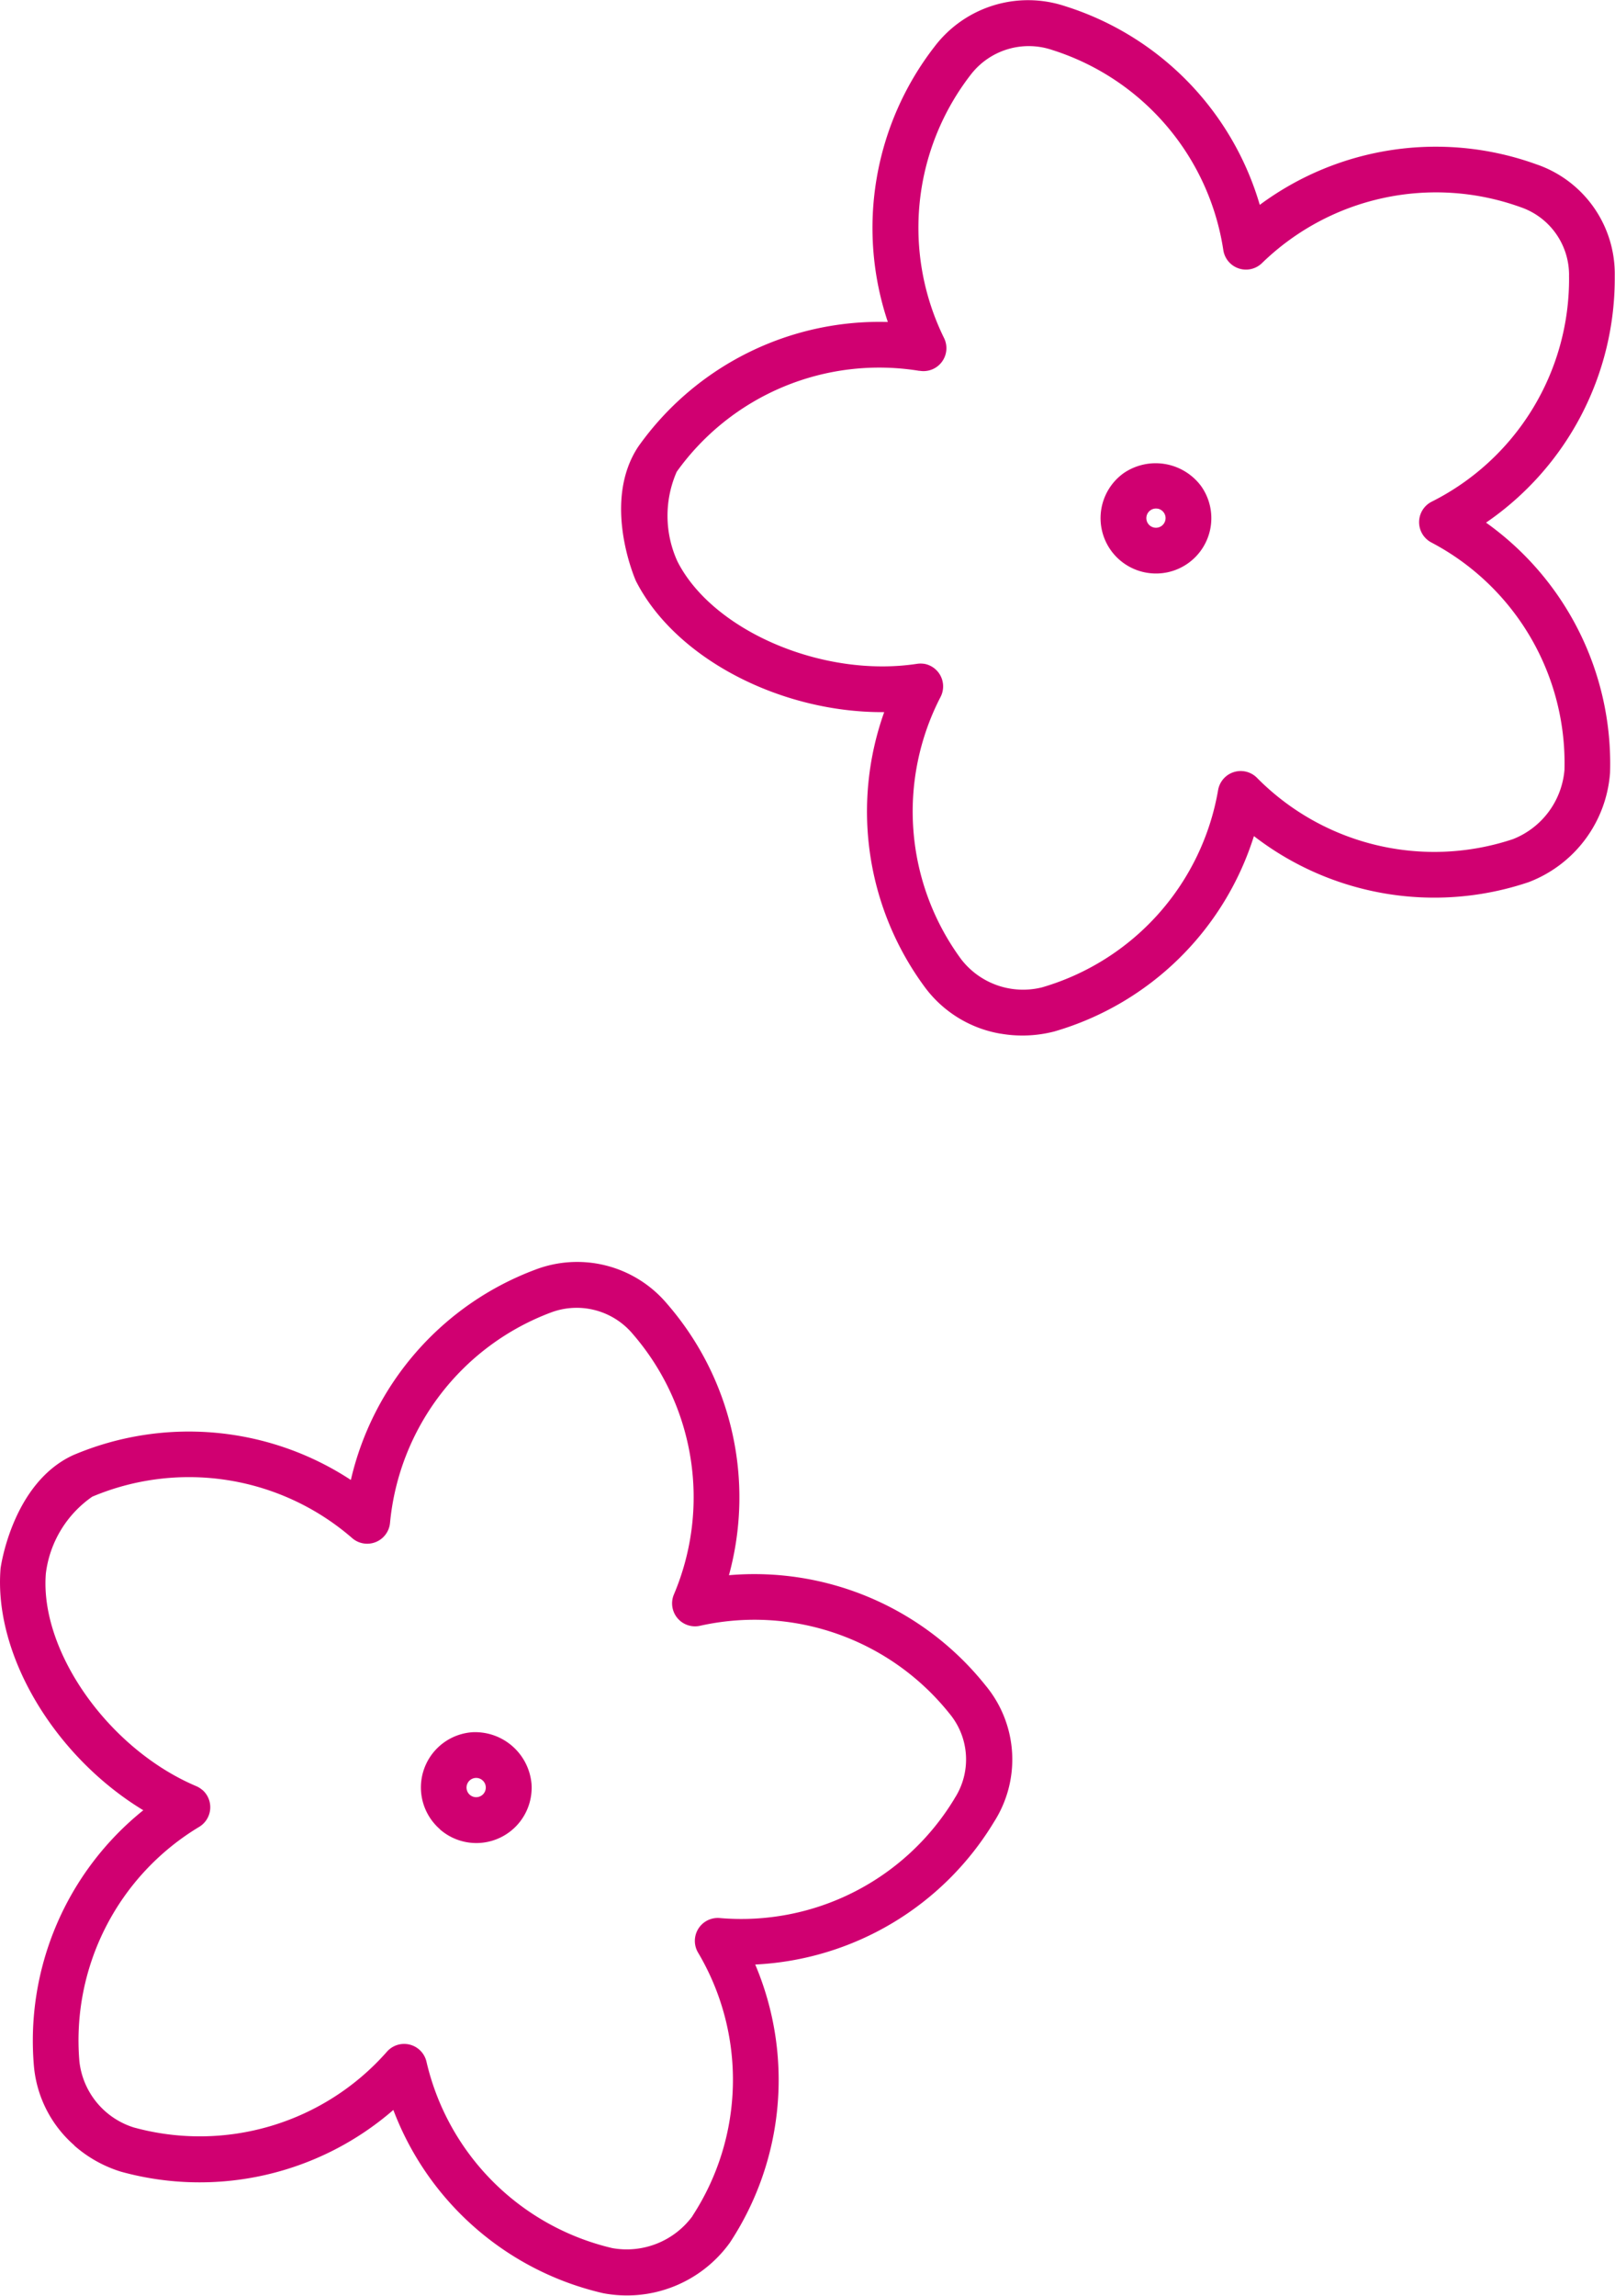 <svg id="Group_178676" data-name="Group 178676" xmlns="http://www.w3.org/2000/svg" xmlns:xlink="http://www.w3.org/1999/xlink" width="56.352" height="80.059" viewBox="0 0 56.352 80.059">
  <defs>
    <clipPath id="clip-path">
      <rect id="Rectangle_31990" data-name="Rectangle 31990" width="56.352" height="80.059" fill="none"/>
    </clipPath>
  </defs>
  <g id="Group_156966" data-name="Group 156966" clip-path="url(#clip-path)">
    <path id="Path_379258" data-name="Path 379258" d="M49.9,36.048a4.153,4.153,0,0,1-2.63-1.593,10.307,10.307,0,0,1-1.441-9.622c-3.591.027-7.284-1.859-8.664-4.576-.069-.157-1.176-2.779.082-4.681a10.311,10.311,0,0,1,8.709-4.348,10.31,10.31,0,0,1,1.628-9.6A4.1,4.1,0,0,1,52.141.215a10.289,10.289,0,0,1,6.793,6.929,10.319,10.319,0,0,1,9.637-1.419,4.037,4.037,0,0,1,2.749,3.9,10.321,10.321,0,0,1-4.491,8.6,10.311,10.311,0,0,1,4.327,8.722,4.426,4.426,0,0,1-2.84,3.815,10.3,10.3,0,0,1-9.586-1.606,10.313,10.313,0,0,1-6.961,6.812,4.448,4.448,0,0,1-1.867.079m-2.682-12.9a.8.8,0,0,1,.575,1.158,8.692,8.692,0,0,0,.725,9.152,2.73,2.73,0,0,0,2.824.972,8.705,8.705,0,0,0,6.136-6.876.8.8,0,0,1,1.358-.428,8.694,8.694,0,0,0,8.928,2.138,2.849,2.849,0,0,0,1.8-2.419v-.008a8.691,8.691,0,0,0-4.645-7.919.8.8,0,0,1,.013-1.423,8.689,8.689,0,0,0,4.792-7.83.712.712,0,0,1,0-.079,2.5,2.5,0,0,0-1.7-2.364,8.707,8.707,0,0,0-9.014,1.953.8.8,0,0,1-1.35-.453,8.691,8.691,0,0,0-5.966-6.977,2.554,2.554,0,0,0-2.841.853,8.714,8.714,0,0,0-.938,9.19.8.8,0,0,1-.846,1.144l-.023,0a8.689,8.689,0,0,0-8.459,3.521,3.826,3.826,0,0,0,.028,3.13c1.226,2.41,5.063,4.067,8.356,3.567a.836.836,0,0,1,.252,0" transform="translate(-14.977 0)" fill="#d00071"/>
    <path id="Path_379259" data-name="Path 379259" d="M66.554,31.134a1.93,1.93,0,0,1-.8-3.477,1.977,1.977,0,0,1,2.694.453,1.93,1.93,0,0,1-1.893,3.024M66.93,28.9a.335.335,0,1,0,.275.386.33.33,0,0,0-.057-.25.335.335,0,0,0-.218-.137" transform="translate(-26.54 -11.162)" fill="#d00071"/>
    <path id="Path_379260" data-name="Path 379260" d="M2.592,105.22a4.156,4.156,0,0,1-1.406-2.735A10.307,10.307,0,0,1,5,93.535C1.928,91.675-.229,88.134.02,85.1c.023-.169.454-2.983,2.522-3.943a10.311,10.311,0,0,1,9.7.86,10.31,10.31,0,0,1,6.418-7.326,4.1,4.1,0,0,1,4.619,1.187,10.288,10.288,0,0,1,2.156,9.461,10.319,10.319,0,0,1,8.951,3.841,4.037,4.037,0,0,1,.3,4.759,10.323,10.323,0,0,1-8.334,4.976,10.311,10.311,0,0,1-.885,9.7,4.428,4.428,0,0,1-4.419,1.762,10.3,10.3,0,0,1-7.323-6.391,10.311,10.311,0,0,1-9.5,2.154,4.44,4.44,0,0,1-1.631-.911M7.065,92.829a.8.8,0,0,1-.117,1.287,8.689,8.689,0,0,0-4.178,8.174,2.728,2.728,0,0,0,1.9,2.307,8.7,8.7,0,0,0,8.83-2.641.8.8,0,0,1,1.381.348,8.694,8.694,0,0,0,6.484,6.5,2.85,2.85,0,0,0,2.8-1.119l0-.007a8.69,8.69,0,0,0,.193-9.178.8.8,0,0,1,.758-1.206A8.691,8.691,0,0,0,33.3,93.137c.012-.024.026-.046.041-.068a2.5,2.5,0,0,0-.213-2.907,8.707,8.707,0,0,0-8.7-3.06.8.8,0,0,1-.913-1.093,8.69,8.69,0,0,0-1.425-9.069,2.555,2.555,0,0,0-2.867-.762,8.712,8.712,0,0,0-5.614,7.336.8.8,0,0,1-1.32.532.213.213,0,0,1-.018-.016A8.691,8.691,0,0,0,3.22,82.6,3.827,3.827,0,0,0,1.6,85.278c-.219,2.7,2.18,6.117,5.248,7.417a.808.808,0,0,1,.213.134" transform="translate(0 -30.409)" fill="#d00071"/>
    <path id="Path_379261" data-name="Path 379261" d="M25.5,105.527a1.93,1.93,0,0,1,1.14-3.381,1.976,1.976,0,0,1,2.057,1.8,1.93,1.93,0,0,1-3.2,1.584m1.49-1.707a.336.336,0,1,0,.114.231.335.335,0,0,0-.114-.231" transform="translate(-10.151 -41.741)" fill="#d00071"/>
  </g>
</svg>

